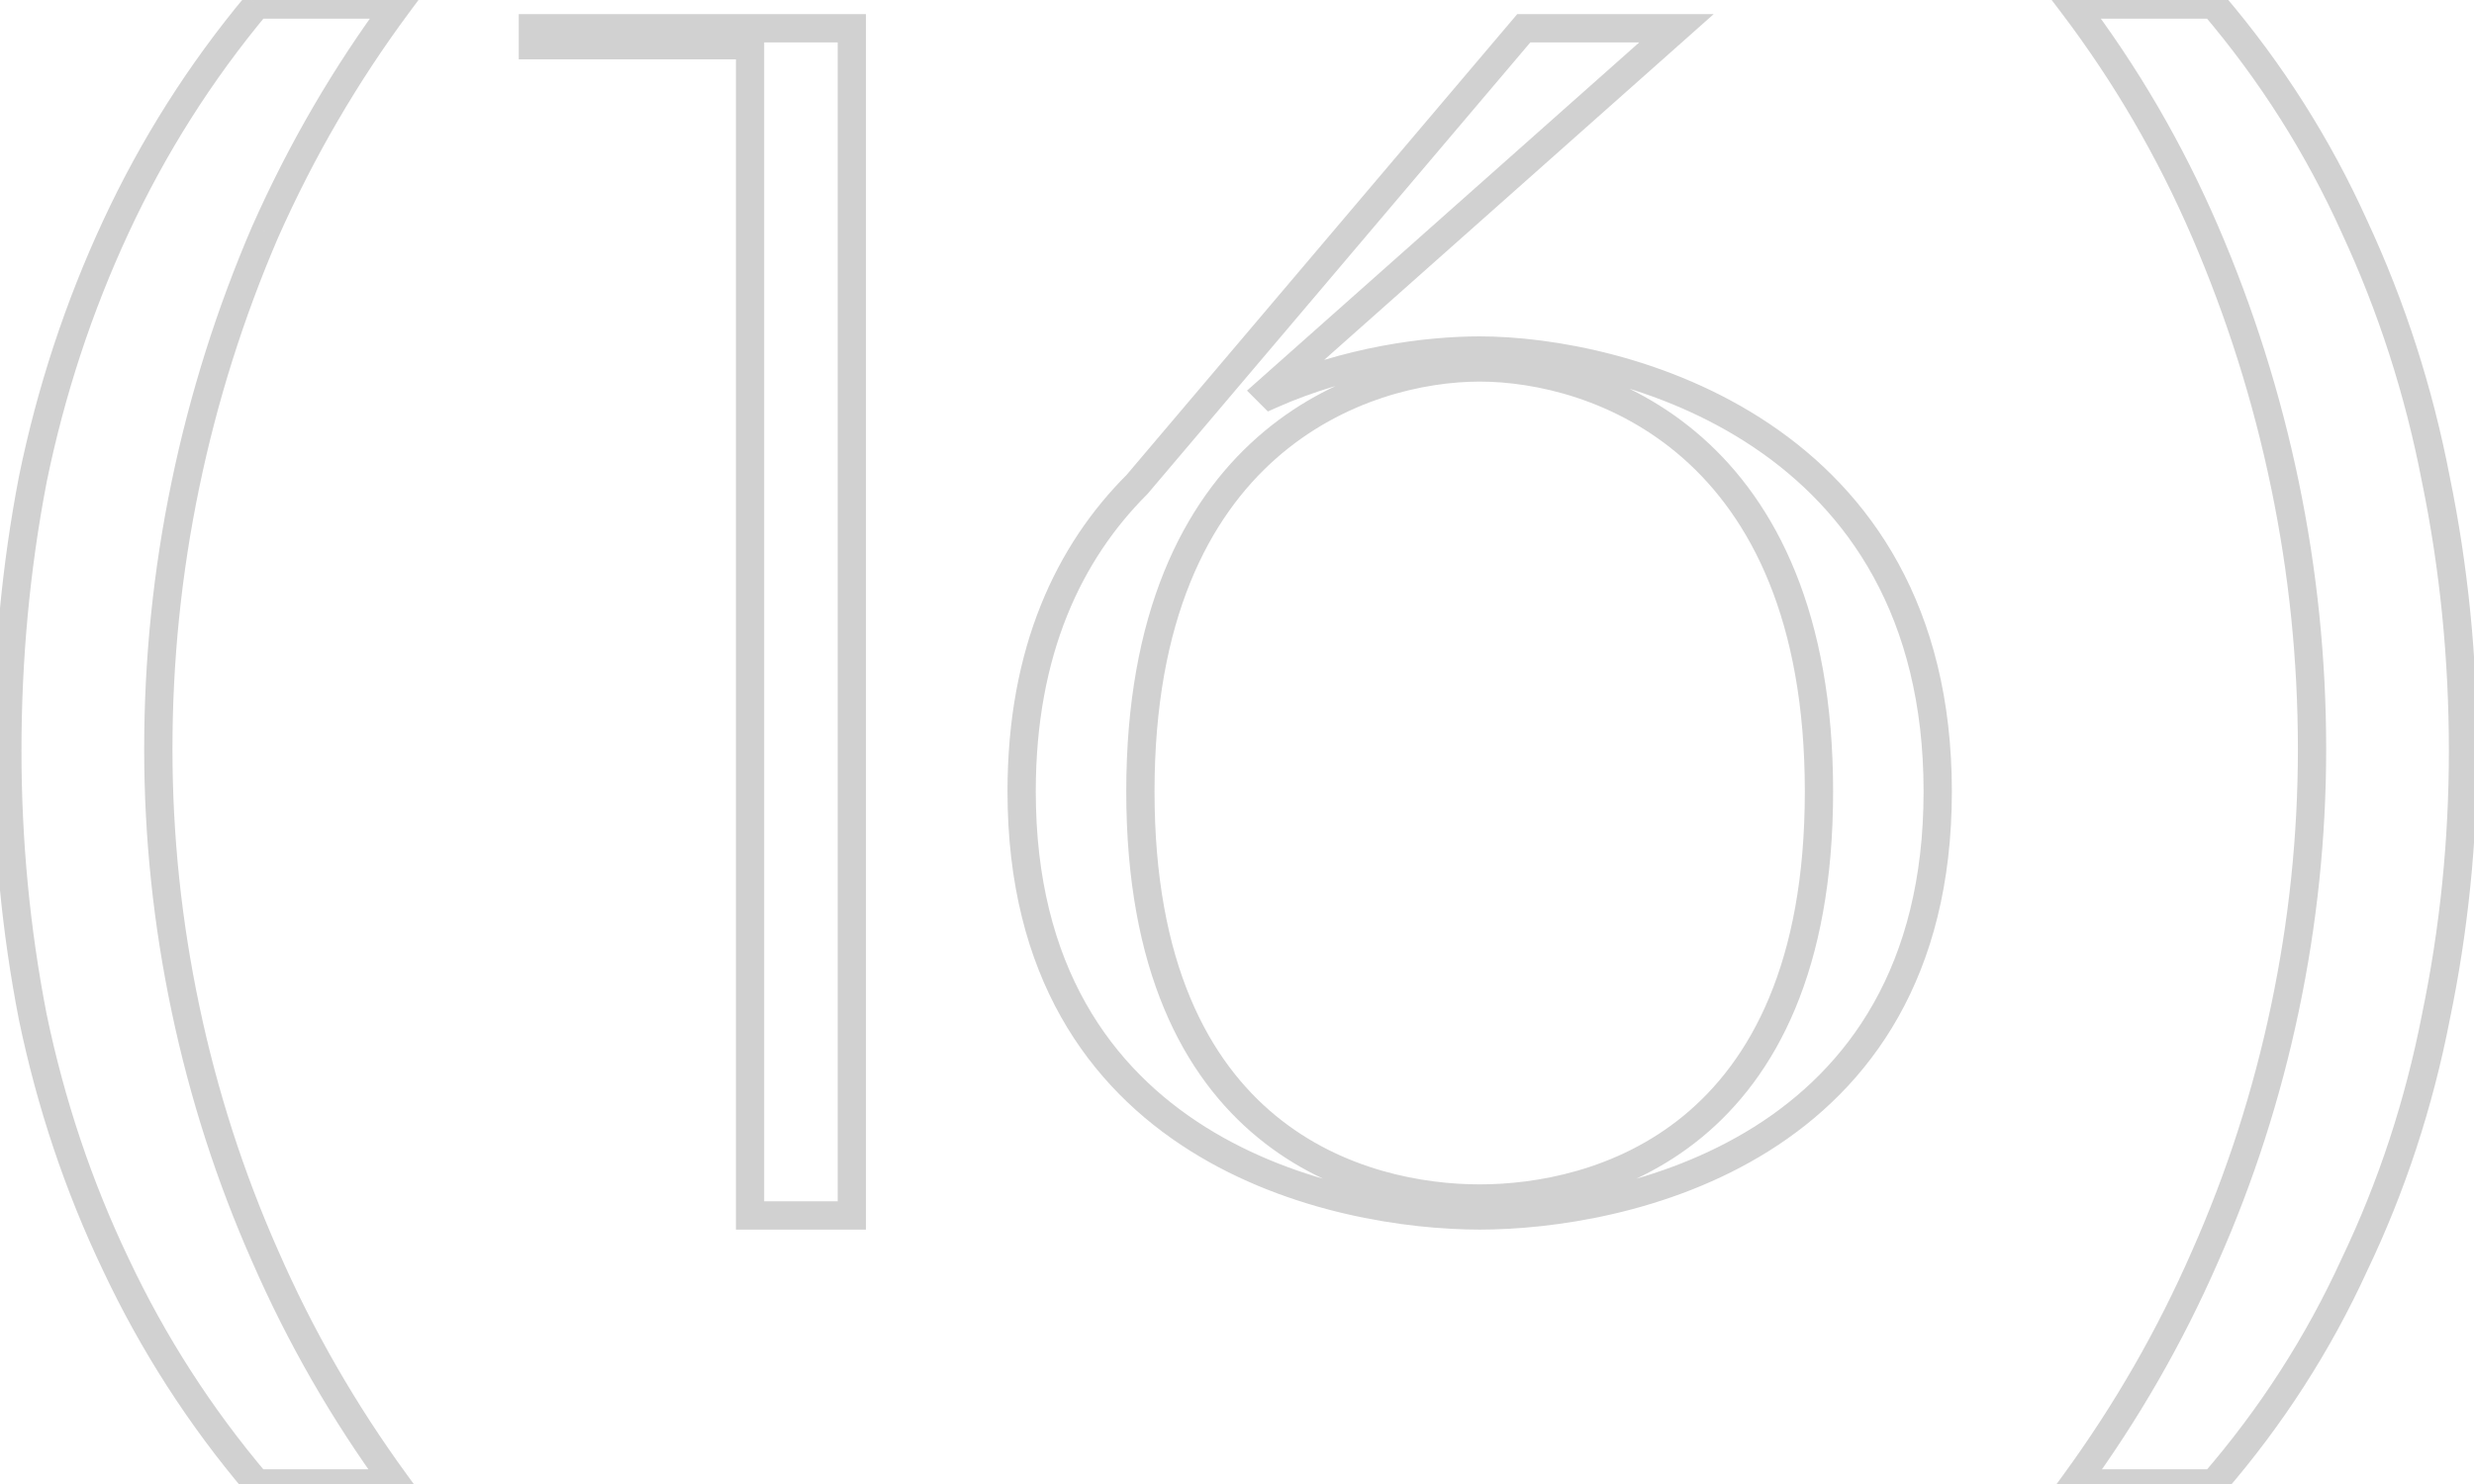 <?xml version="1.0" encoding="UTF-8"?> <svg xmlns="http://www.w3.org/2000/svg" width="175" height="105" viewBox="0 0 175 105" fill="none"> <path d="M2.319 33.92L1.339 33.719L1.337 33.731L2.319 33.92ZM8.199 16.04L9.106 16.462L9.106 16.462L8.199 16.04ZM18.159 0.32V-0.68H17.69L17.39 -0.32L18.159 0.32ZM28.119 0.32L28.922 0.916L30.106 -0.68H28.119V0.32ZM18.759 16.4L17.845 15.994L17.84 16.005L18.759 16.4ZM13.119 34.28L12.14 34.077L12.14 34.077L13.119 34.28ZM18.759 88.88L19.675 88.48L19.673 88.475L18.759 88.88ZM27.999 104.96V105.96H29.967L28.806 104.37L27.999 104.96ZM18.159 104.96L17.396 105.607L17.695 105.96H18.159V104.96ZM8.199 89.48L9.103 89.054L9.101 89.049L8.199 89.48ZM2.319 71.96L1.337 72.151L1.34 72.163L2.319 71.96ZM1.519 53.12C1.519 46.621 2.113 40.285 3.301 34.109L1.337 33.731C0.124 40.035 -0.481 46.499 -0.481 53.12H1.519ZM3.298 34.121C4.563 27.956 6.499 22.07 9.106 16.462L7.292 15.618C4.619 21.37 2.634 27.404 1.339 33.719L3.298 34.121ZM9.106 16.462C11.709 10.86 14.983 5.693 18.927 0.96L17.39 -0.32C13.335 4.547 9.968 9.86 7.292 15.618L9.106 16.462ZM18.159 1.32H28.119V-0.68H18.159V1.32ZM27.316 -0.276C23.591 4.744 20.434 10.168 17.845 15.994L19.673 16.806C22.203 11.112 25.287 5.816 28.922 0.916L27.316 -0.276ZM17.84 16.005C15.334 21.826 13.433 27.851 12.14 34.077L14.098 34.483C15.364 28.389 17.224 22.494 19.677 16.796L17.84 16.005ZM12.14 34.077C10.846 40.304 10.199 46.612 10.199 53H12.199C12.199 46.748 12.832 40.576 14.098 34.483L12.14 34.077ZM10.199 53C10.199 59.23 10.846 65.419 12.14 71.566L14.097 71.154C12.831 65.141 12.199 59.09 12.199 53H10.199ZM12.14 71.566C13.434 77.713 15.336 83.62 17.844 89.285L19.673 88.475C17.222 82.94 15.363 77.167 14.097 71.154L12.14 71.566ZM17.842 89.28C20.352 95.028 23.468 100.451 27.191 105.55L28.806 104.37C25.169 99.389 22.126 94.092 19.675 88.48L17.842 89.28ZM27.999 103.96H18.159V105.96H27.999V103.96ZM18.922 104.313C14.978 99.66 11.706 94.574 9.103 89.054L7.294 89.906C9.972 95.586 13.339 100.82 17.396 105.607L18.922 104.313ZM9.101 89.049C6.497 83.603 4.562 77.84 3.298 71.757L1.34 72.163C2.636 78.4 4.621 84.317 7.297 89.912L9.101 89.049ZM3.3 71.769C2.113 65.673 1.519 59.457 1.519 53.12H-0.481C-0.481 59.583 0.125 65.927 1.337 72.151L3.3 71.769ZM60.255 86V87H61.255V86H60.255ZM60.255 2H61.255V1H60.255V2ZM37.695 2V1H36.695V2H37.695ZM37.695 3.2H36.695V4.2H37.695V3.2ZM53.055 3.2H54.055V2.2H53.055V3.2ZM53.055 86H52.055V87H53.055V86ZM61.255 86V2H59.255V86H61.255ZM60.255 1H37.695V3H60.255V1ZM36.695 2V3.2H38.695V2H36.695ZM37.695 4.2H53.055V2.2H37.695V4.2ZM52.055 3.2V86H54.055V3.2H52.055ZM53.055 87H60.255V85H53.055V87ZM89.906 27.92L89.198 28.627L89.684 29.113L90.312 28.834L89.906 27.92ZM89.666 27.68L89.002 26.932L88.208 27.637L88.959 28.387L89.666 27.68ZM118.586 2L119.25 2.748L121.218 1H118.586V2ZM107.786 2V1H107.322L107.023 1.353L107.786 2ZM80.426 34.28L81.133 34.987L81.162 34.958L81.189 34.927L80.426 34.28ZM104.666 87C109.756 87 118.063 85.872 125.132 81.432C132.268 76.95 138.066 69.136 138.066 56H136.066C136.066 68.424 130.643 75.61 124.069 79.738C117.428 83.908 109.536 85 104.666 85V87ZM138.066 56C138.066 42.87 132.275 34.766 125.158 29.985C118.098 25.242 109.79 23.8 104.666 23.8V25.8C109.501 25.8 117.393 27.178 124.043 31.645C130.636 36.074 136.066 43.571 136.066 56H138.066ZM104.666 23.8C100.839 23.8 95.055 24.537 89.499 27.006L90.312 28.834C95.557 26.503 101.052 25.8 104.666 25.8V23.8ZM90.613 27.213L90.373 26.973L88.959 28.387L89.198 28.627L90.613 27.213ZM90.33 28.428L119.25 2.748L117.922 1.252L89.002 26.932L90.33 28.428ZM118.586 1H107.786V3H118.586V1ZM107.023 1.353L79.663 33.633L81.189 34.927L108.548 2.647L107.023 1.353ZM79.719 33.573C74.72 38.571 71.266 45.791 71.266 56H73.266C73.266 46.289 76.531 39.589 81.133 34.987L79.719 33.573ZM71.266 56C71.266 69.136 77.063 76.95 84.199 81.432C91.268 85.872 99.576 87 104.666 87V85C99.796 85 91.903 83.908 85.263 79.738C78.688 75.61 73.266 68.424 73.266 56H71.266ZM104.666 27C108.565 27 114.309 28.238 119.064 32.435C123.788 36.604 127.666 43.808 127.666 56H129.666C129.666 43.352 125.623 35.556 120.387 30.935C115.183 26.342 108.927 25 104.666 25V27ZM127.666 56C127.666 68.192 123.79 75.079 119.09 78.943C114.352 82.839 108.611 83.8 104.666 83.8V85.8C108.88 85.8 115.139 84.781 120.361 80.487C125.622 76.162 129.666 68.648 129.666 56H127.666ZM104.666 83.8C100.72 83.8 94.979 82.839 90.241 78.943C85.542 75.079 81.666 68.192 81.666 56H79.666C79.666 68.648 83.71 76.162 88.971 80.487C94.192 84.781 100.451 85.8 104.666 85.8V83.8ZM81.666 56C81.666 43.808 85.543 36.604 90.267 32.435C95.022 28.238 100.767 27 104.666 27V25C100.405 25 94.149 26.342 88.944 30.935C83.708 35.556 79.666 43.352 79.666 56H81.666ZM172.303 71.96L171.324 71.757L171.322 71.769L172.303 71.96ZM166.543 89.48L165.641 89.049L165.638 89.056L165.634 89.064L166.543 89.48ZM156.583 104.96V105.96H157.041L157.34 105.614L156.583 104.96ZM146.743 104.96L145.936 104.37L144.775 105.96H146.743V104.96ZM155.983 88.88L155.069 88.475L155.067 88.48L155.983 88.88ZM161.623 71.36L160.645 71.154L160.645 71.154L161.623 71.36ZM161.623 34.28L160.644 34.483L160.644 34.483L161.623 34.28ZM155.983 16.4L156.902 16.005L156.902 16.005L155.983 16.4ZM146.623 0.32V-0.68H144.611L145.827 0.924L146.623 0.32ZM156.583 0.32L157.345 -0.328L157.046 -0.68H156.583V0.32ZM166.543 16.04L165.632 16.451L165.637 16.462L166.543 16.04ZM172.303 33.92L171.321 34.109L171.324 34.121L172.303 33.92ZM173.223 53.12C173.223 59.453 172.59 65.665 171.324 71.757L173.283 72.163C174.577 65.935 175.223 59.587 175.223 53.12H173.223ZM171.322 71.769C170.138 77.848 168.244 83.607 165.641 89.049L167.446 89.912C170.123 84.313 172.069 78.392 173.285 72.151L171.322 71.769ZM165.634 89.064C163.114 94.577 159.846 99.657 155.827 104.306L157.34 105.614C161.481 100.823 164.853 95.583 167.453 89.896L165.634 89.064ZM156.583 103.96H146.743V105.96H156.583V103.96ZM147.551 105.55C151.274 100.451 154.39 95.028 156.9 89.28L155.067 88.48C152.616 94.092 149.573 99.389 145.936 104.37L147.551 105.55ZM156.898 89.285C159.406 83.62 161.308 77.713 162.602 71.566L160.645 71.154C159.379 77.167 157.52 82.94 155.069 88.475L156.898 89.285ZM162.602 71.566C163.896 65.419 164.543 59.23 164.543 53H162.543C162.543 59.09 161.911 65.141 160.645 71.154L162.602 71.566ZM164.543 53C164.543 46.612 163.896 40.304 162.603 34.077L160.644 34.483C161.91 40.576 162.543 46.748 162.543 53H164.543ZM162.603 34.077C161.309 27.851 159.409 21.826 156.902 16.005L155.065 16.796C157.518 22.494 159.378 28.389 160.644 34.483L162.603 34.077ZM156.902 16.005C154.39 10.171 151.23 4.741 147.42 -0.284L145.827 0.924C149.537 5.819 152.617 11.109 155.065 16.796L156.902 16.005ZM146.623 1.32H156.583V-0.68H146.623V1.32ZM155.821 0.968C159.841 5.697 163.111 10.857 165.632 16.451L167.455 15.629C164.856 9.863 161.485 4.543 157.345 -0.328L155.821 0.968ZM165.637 16.462C168.242 22.066 170.137 27.948 171.321 34.109L173.285 33.731C172.07 27.412 170.125 21.374 167.45 15.618L165.637 16.462ZM171.324 34.121C172.59 40.293 173.223 46.626 173.223 53.12H175.223C175.223 46.495 174.577 40.027 173.283 33.719L171.324 34.121Z" fill="#D1D1D1"></path> </svg> 